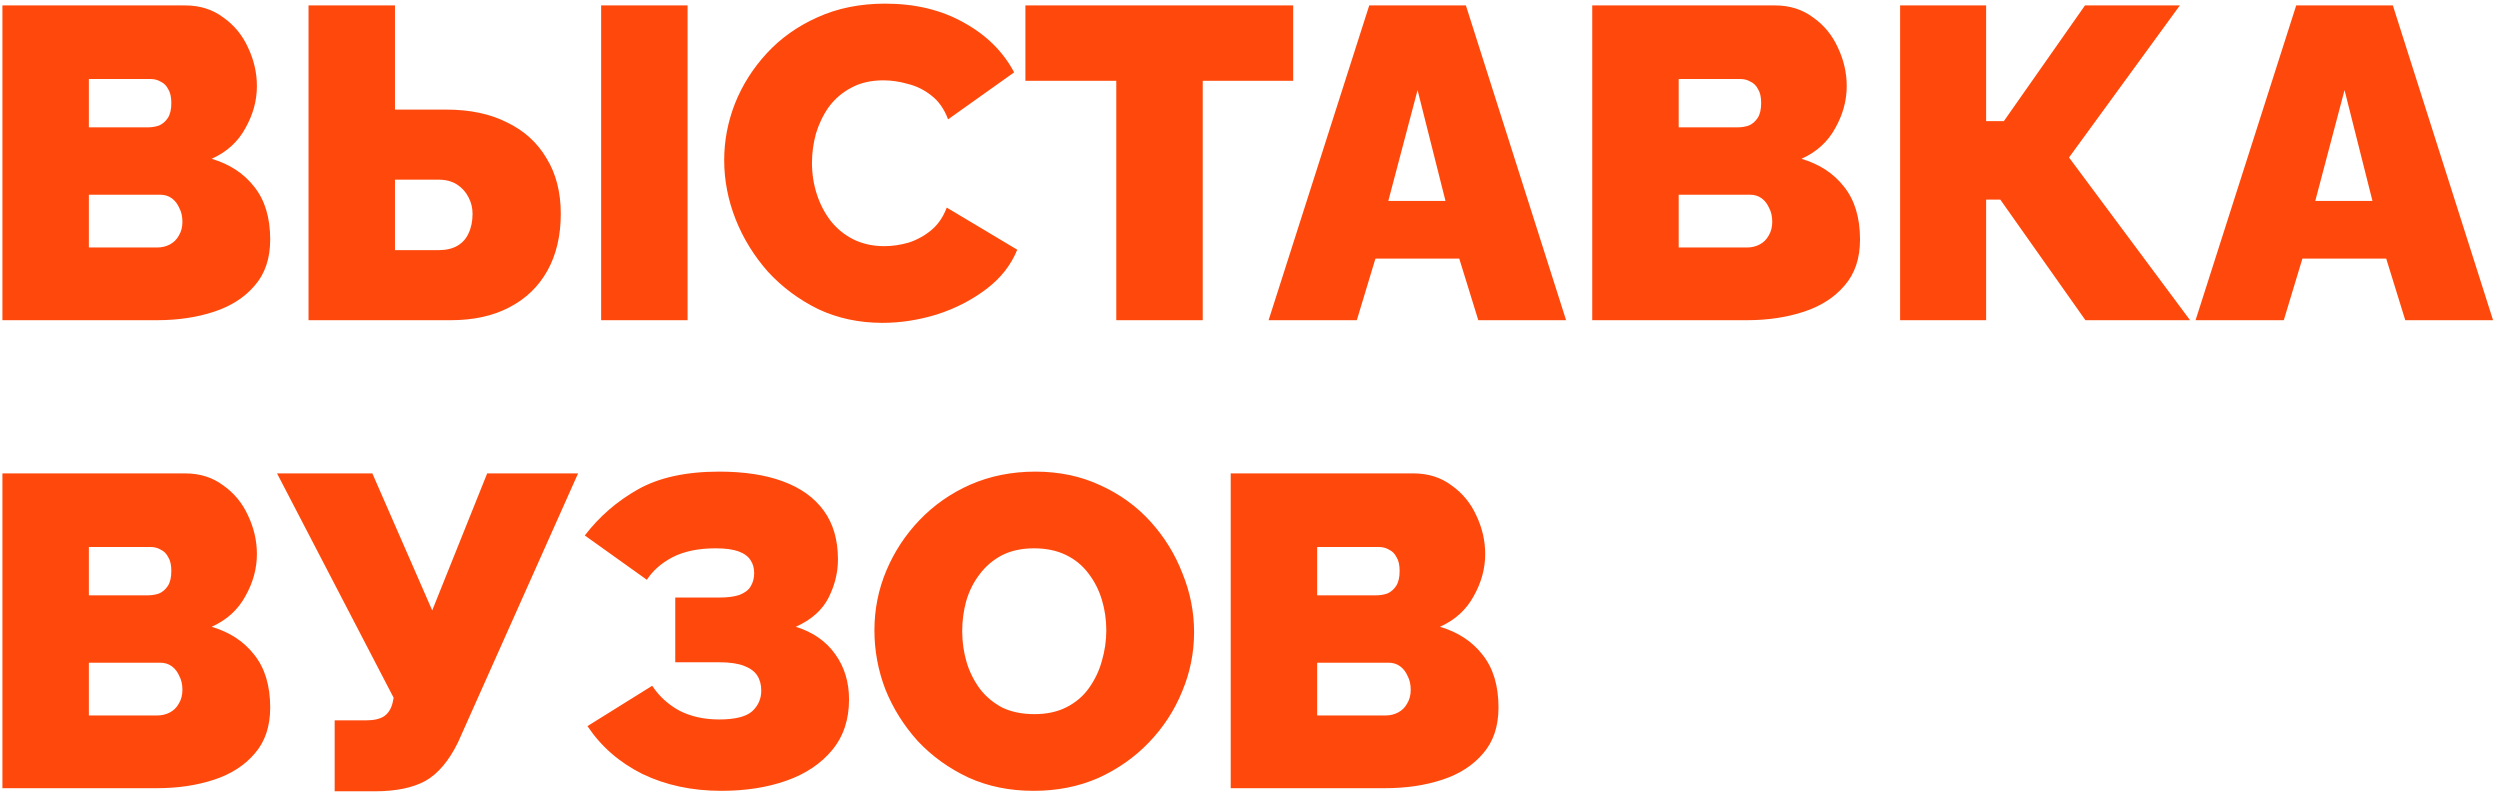 <?xml version="1.0" encoding="UTF-8"?> <svg xmlns="http://www.w3.org/2000/svg" width="203" height="65" viewBox="0 0 203 65" fill="none"> <path d="M21.94 19.448C21.94 20.984 21.52 22.232 20.68 23.192C19.864 24.152 18.76 24.86 17.368 25.316C15.976 25.772 14.44 26 12.76 26H0.196V0.44H15.028C16.228 0.44 17.26 0.764 18.124 1.412C19.012 2.036 19.684 2.852 20.14 3.86C20.62 4.868 20.86 5.912 20.86 6.992C20.86 8.168 20.548 9.308 19.924 10.412C19.324 11.516 18.412 12.344 17.188 12.896C18.652 13.328 19.804 14.084 20.644 15.164C21.508 16.244 21.94 17.672 21.94 19.448ZM14.812 18.008C14.812 17.576 14.728 17.204 14.56 16.892C14.416 16.556 14.212 16.292 13.948 16.1C13.684 15.908 13.372 15.812 13.012 15.812H7.216V20.096H12.76C13.144 20.096 13.492 20.012 13.804 19.844C14.116 19.676 14.356 19.436 14.524 19.124C14.716 18.812 14.812 18.44 14.812 18.008ZM7.216 6.416V10.34H12.004C12.316 10.34 12.616 10.292 12.904 10.196C13.192 10.076 13.432 9.872 13.624 9.584C13.816 9.296 13.912 8.888 13.912 8.36C13.912 7.88 13.828 7.508 13.66 7.244C13.516 6.956 13.312 6.752 13.048 6.632C12.808 6.488 12.532 6.416 12.22 6.416H7.216ZM25.052 26V0.44H32.072V8.9H36.248C38.167 8.9 39.812 9.248 41.179 9.944C42.572 10.616 43.639 11.588 44.383 12.86C45.151 14.108 45.535 15.608 45.535 17.36C45.535 19.136 45.175 20.672 44.456 21.968C43.736 23.264 42.703 24.26 41.359 24.956C40.039 25.652 38.456 26 36.608 26H25.052ZM32.072 20.312H35.599C36.224 20.312 36.739 20.192 37.148 19.952C37.556 19.712 37.855 19.376 38.047 18.944C38.264 18.488 38.371 17.96 38.371 17.36C38.371 16.88 38.264 16.436 38.047 16.028C37.831 15.596 37.52 15.248 37.111 14.984C36.703 14.72 36.2 14.588 35.599 14.588H32.072V20.312ZM48.812 26V0.44H55.831V26H48.812ZM58.804 13.004C58.804 11.444 59.092 9.92 59.668 8.432C60.268 6.92 61.132 5.552 62.26 4.328C63.388 3.104 64.756 2.132 66.364 1.412C67.996 0.668 69.832 0.296 71.872 0.296C74.32 0.296 76.456 0.812 78.28 1.844C80.104 2.852 81.46 4.196 82.348 5.876L76.984 9.692C76.672 8.852 76.216 8.204 75.616 7.748C75.04 7.292 74.404 6.98 73.708 6.812C73.036 6.62 72.376 6.524 71.728 6.524C70.72 6.524 69.844 6.728 69.1 7.136C68.38 7.52 67.78 8.036 67.3 8.684C66.844 9.332 66.496 10.052 66.256 10.844C66.04 11.636 65.932 12.428 65.932 13.22C65.932 14.108 66.064 14.96 66.328 15.776C66.592 16.592 66.976 17.324 67.48 17.972C67.984 18.596 68.596 19.088 69.316 19.448C70.06 19.808 70.888 19.988 71.8 19.988C72.448 19.988 73.108 19.892 73.78 19.7C74.452 19.484 75.064 19.148 75.616 18.692C76.168 18.236 76.588 17.624 76.876 16.856L82.6 20.276C82.096 21.524 81.256 22.592 80.08 23.48C78.904 24.368 77.572 25.052 76.084 25.532C74.596 25.988 73.12 26.216 71.656 26.216C69.76 26.216 68.02 25.844 66.436 25.1C64.876 24.332 63.52 23.324 62.368 22.076C61.24 20.804 60.364 19.388 59.74 17.828C59.116 16.244 58.804 14.636 58.804 13.004ZM105.006 6.56H97.662V26H90.642V6.56H83.262V0.44H105.006V6.56ZM111.182 0.44H119.03L127.166 26H120.038L118.49 20.996H111.686L110.174 26H103.01L111.182 0.44ZM117.374 16.316L115.106 7.316L112.73 16.316H117.374ZM151.034 19.448C151.034 20.984 150.614 22.232 149.774 23.192C148.958 24.152 147.854 24.86 146.462 25.316C145.07 25.772 143.534 26 141.854 26H129.29V0.44H144.122C145.322 0.44 146.354 0.764 147.218 1.412C148.106 2.036 148.778 2.852 149.234 3.86C149.714 4.868 149.954 5.912 149.954 6.992C149.954 8.168 149.642 9.308 149.018 10.412C148.418 11.516 147.506 12.344 146.282 12.896C147.746 13.328 148.898 14.084 149.738 15.164C150.602 16.244 151.034 17.672 151.034 19.448ZM143.906 18.008C143.906 17.576 143.822 17.204 143.654 16.892C143.51 16.556 143.306 16.292 143.042 16.1C142.778 15.908 142.466 15.812 142.106 15.812H136.31V20.096H141.854C142.238 20.096 142.586 20.012 142.898 19.844C143.21 19.676 143.45 19.436 143.618 19.124C143.81 18.812 143.906 18.44 143.906 18.008ZM136.31 6.416V10.34H141.098C141.41 10.34 141.71 10.292 141.998 10.196C142.286 10.076 142.526 9.872 142.718 9.584C142.91 9.296 143.006 8.888 143.006 8.36C143.006 7.88 142.922 7.508 142.754 7.244C142.61 6.956 142.406 6.752 142.142 6.632C141.902 6.488 141.626 6.416 141.314 6.416H136.31ZM154.289 26V0.44H161.273V9.836H162.713L169.301 0.44H177.005L168.005 12.788L177.833 26H169.337L162.425 16.208H161.273V26H154.289ZM186.452 0.44H194.3L202.436 26H195.308L193.76 20.996H186.956L185.444 26H178.28L186.452 0.44ZM192.644 16.316L190.376 7.316L188 16.316H192.644ZM21.94 57.448C21.94 58.984 21.52 60.232 20.68 61.192C19.864 62.152 18.76 62.86 17.368 63.316C15.976 63.772 14.44 64 12.76 64H0.196V38.44H15.028C16.228 38.44 17.26 38.764 18.124 39.412C19.012 40.036 19.684 40.852 20.14 41.86C20.62 42.868 20.86 43.912 20.86 44.992C20.86 46.168 20.548 47.308 19.924 48.412C19.324 49.516 18.412 50.344 17.188 50.896C18.652 51.328 19.804 52.084 20.644 53.164C21.508 54.244 21.94 55.672 21.94 57.448ZM14.812 56.008C14.812 55.576 14.728 55.204 14.56 54.892C14.416 54.556 14.212 54.292 13.948 54.1C13.684 53.908 13.372 53.812 13.012 53.812H7.216V58.096H12.76C13.144 58.096 13.492 58.012 13.804 57.844C14.116 57.676 14.356 57.436 14.524 57.124C14.716 56.812 14.812 56.44 14.812 56.008ZM7.216 44.416V48.34H12.004C12.316 48.34 12.616 48.292 12.904 48.196C13.192 48.076 13.432 47.872 13.624 47.584C13.816 47.296 13.912 46.888 13.912 46.36C13.912 45.88 13.828 45.508 13.66 45.244C13.516 44.956 13.312 44.752 13.048 44.632C12.808 44.488 12.532 44.416 12.22 44.416H7.216ZM27.175 64.252V58.492H29.732C30.355 58.492 30.835 58.384 31.172 58.168C31.532 57.928 31.771 57.544 31.892 57.016L31.963 56.656L22.495 38.44H30.235L35.096 49.564L39.559 38.44H46.94L37.184 60.292C36.44 61.804 35.551 62.848 34.52 63.424C33.487 63.976 32.132 64.252 30.451 64.252H27.175ZM58.574 64.216C56.198 64.216 54.062 63.76 52.166 62.848C50.294 61.912 48.806 60.616 47.702 58.96L52.958 55.684C53.51 56.524 54.242 57.196 55.154 57.7C56.09 58.18 57.17 58.42 58.394 58.42C59.666 58.42 60.554 58.204 61.058 57.772C61.562 57.316 61.814 56.752 61.814 56.08C61.814 55.6 61.706 55.192 61.49 54.856C61.274 54.52 60.914 54.256 60.41 54.064C59.906 53.872 59.234 53.776 58.394 53.776H54.83V48.52H58.394C59.09 48.52 59.642 48.448 60.05 48.304C60.482 48.136 60.782 47.908 60.95 47.62C61.142 47.308 61.238 46.948 61.238 46.54C61.238 46.132 61.142 45.784 60.95 45.496C60.758 45.184 60.434 44.944 59.978 44.776C59.522 44.608 58.898 44.524 58.106 44.524C56.714 44.524 55.55 44.764 54.614 45.244C53.702 45.724 53.006 46.336 52.526 47.08L47.486 43.48C48.662 41.944 50.102 40.696 51.806 39.736C53.51 38.776 55.706 38.296 58.394 38.296C60.434 38.296 62.162 38.56 63.578 39.088C65.018 39.616 66.122 40.408 66.89 41.464C67.658 42.52 68.042 43.84 68.042 45.424C68.042 46.48 67.79 47.512 67.286 48.52C66.782 49.528 65.894 50.32 64.622 50.896C66.014 51.328 67.082 52.072 67.826 53.128C68.57 54.16 68.942 55.384 68.942 56.8C68.942 58.432 68.486 59.8 67.574 60.904C66.662 62.008 65.426 62.836 63.866 63.388C62.306 63.94 60.542 64.216 58.574 64.216ZM83.927 64.216C81.983 64.216 80.219 63.856 78.635 63.136C77.051 62.392 75.683 61.408 74.531 60.184C73.403 58.936 72.527 57.544 71.903 56.008C71.303 54.448 71.003 52.84 71.003 51.184C71.003 49.48 71.327 47.86 71.975 46.324C72.623 44.788 73.523 43.42 74.675 42.22C75.851 40.996 77.231 40.036 78.815 39.34C80.423 38.644 82.175 38.296 84.071 38.296C86.015 38.296 87.779 38.668 89.363 39.412C90.947 40.132 92.303 41.116 93.431 42.364C94.559 43.612 95.423 45.016 96.023 46.576C96.647 48.112 96.959 49.696 96.959 51.328C96.959 53.008 96.635 54.616 95.987 56.152C95.363 57.688 94.463 59.068 93.287 60.292C92.135 61.492 90.767 62.452 89.183 63.172C87.599 63.868 85.847 64.216 83.927 64.216ZM78.131 51.256C78.131 52.12 78.251 52.96 78.491 53.776C78.731 54.568 79.091 55.288 79.571 55.936C80.051 56.56 80.651 57.064 81.371 57.448C82.115 57.808 82.991 57.988 83.999 57.988C85.007 57.988 85.883 57.796 86.627 57.412C87.371 57.028 87.971 56.512 88.427 55.864C88.907 55.192 89.255 54.46 89.471 53.668C89.711 52.852 89.831 52.024 89.831 51.184C89.831 50.32 89.711 49.492 89.471 48.7C89.231 47.908 88.871 47.2 88.391 46.576C87.911 45.928 87.299 45.424 86.555 45.064C85.811 44.704 84.947 44.524 83.963 44.524C82.955 44.524 82.079 44.716 81.335 45.1C80.615 45.484 80.015 46 79.535 46.648C79.055 47.272 78.695 47.992 78.455 48.808C78.239 49.6 78.131 50.416 78.131 51.256ZM121.678 57.448C121.678 58.984 121.258 60.232 120.418 61.192C119.602 62.152 118.498 62.86 117.106 63.316C115.714 63.772 114.178 64 112.498 64H99.934V38.44H114.766C115.966 38.44 116.998 38.764 117.862 39.412C118.75 40.036 119.422 40.852 119.878 41.86C120.358 42.868 120.598 43.912 120.598 44.992C120.598 46.168 120.286 47.308 119.662 48.412C119.062 49.516 118.15 50.344 116.926 50.896C118.39 51.328 119.542 52.084 120.382 53.164C121.246 54.244 121.678 55.672 121.678 57.448ZM114.55 56.008C114.55 55.576 114.466 55.204 114.298 54.892C114.154 54.556 113.95 54.292 113.686 54.1C113.422 53.908 113.11 53.812 112.75 53.812H106.954V58.096H112.498C112.882 58.096 113.23 58.012 113.542 57.844C113.854 57.676 114.094 57.436 114.262 57.124C114.454 56.812 114.55 56.44 114.55 56.008ZM106.954 44.416V48.34H111.742C112.054 48.34 112.354 48.292 112.642 48.196C112.93 48.076 113.17 47.872 113.362 47.584C113.554 47.296 113.65 46.888 113.65 46.36C113.65 45.88 113.566 45.508 113.398 45.244C113.254 44.956 113.05 44.752 112.786 44.632C112.546 44.488 112.27 44.416 111.958 44.416H106.954Z" fill="#FF490C"></path> </svg> 